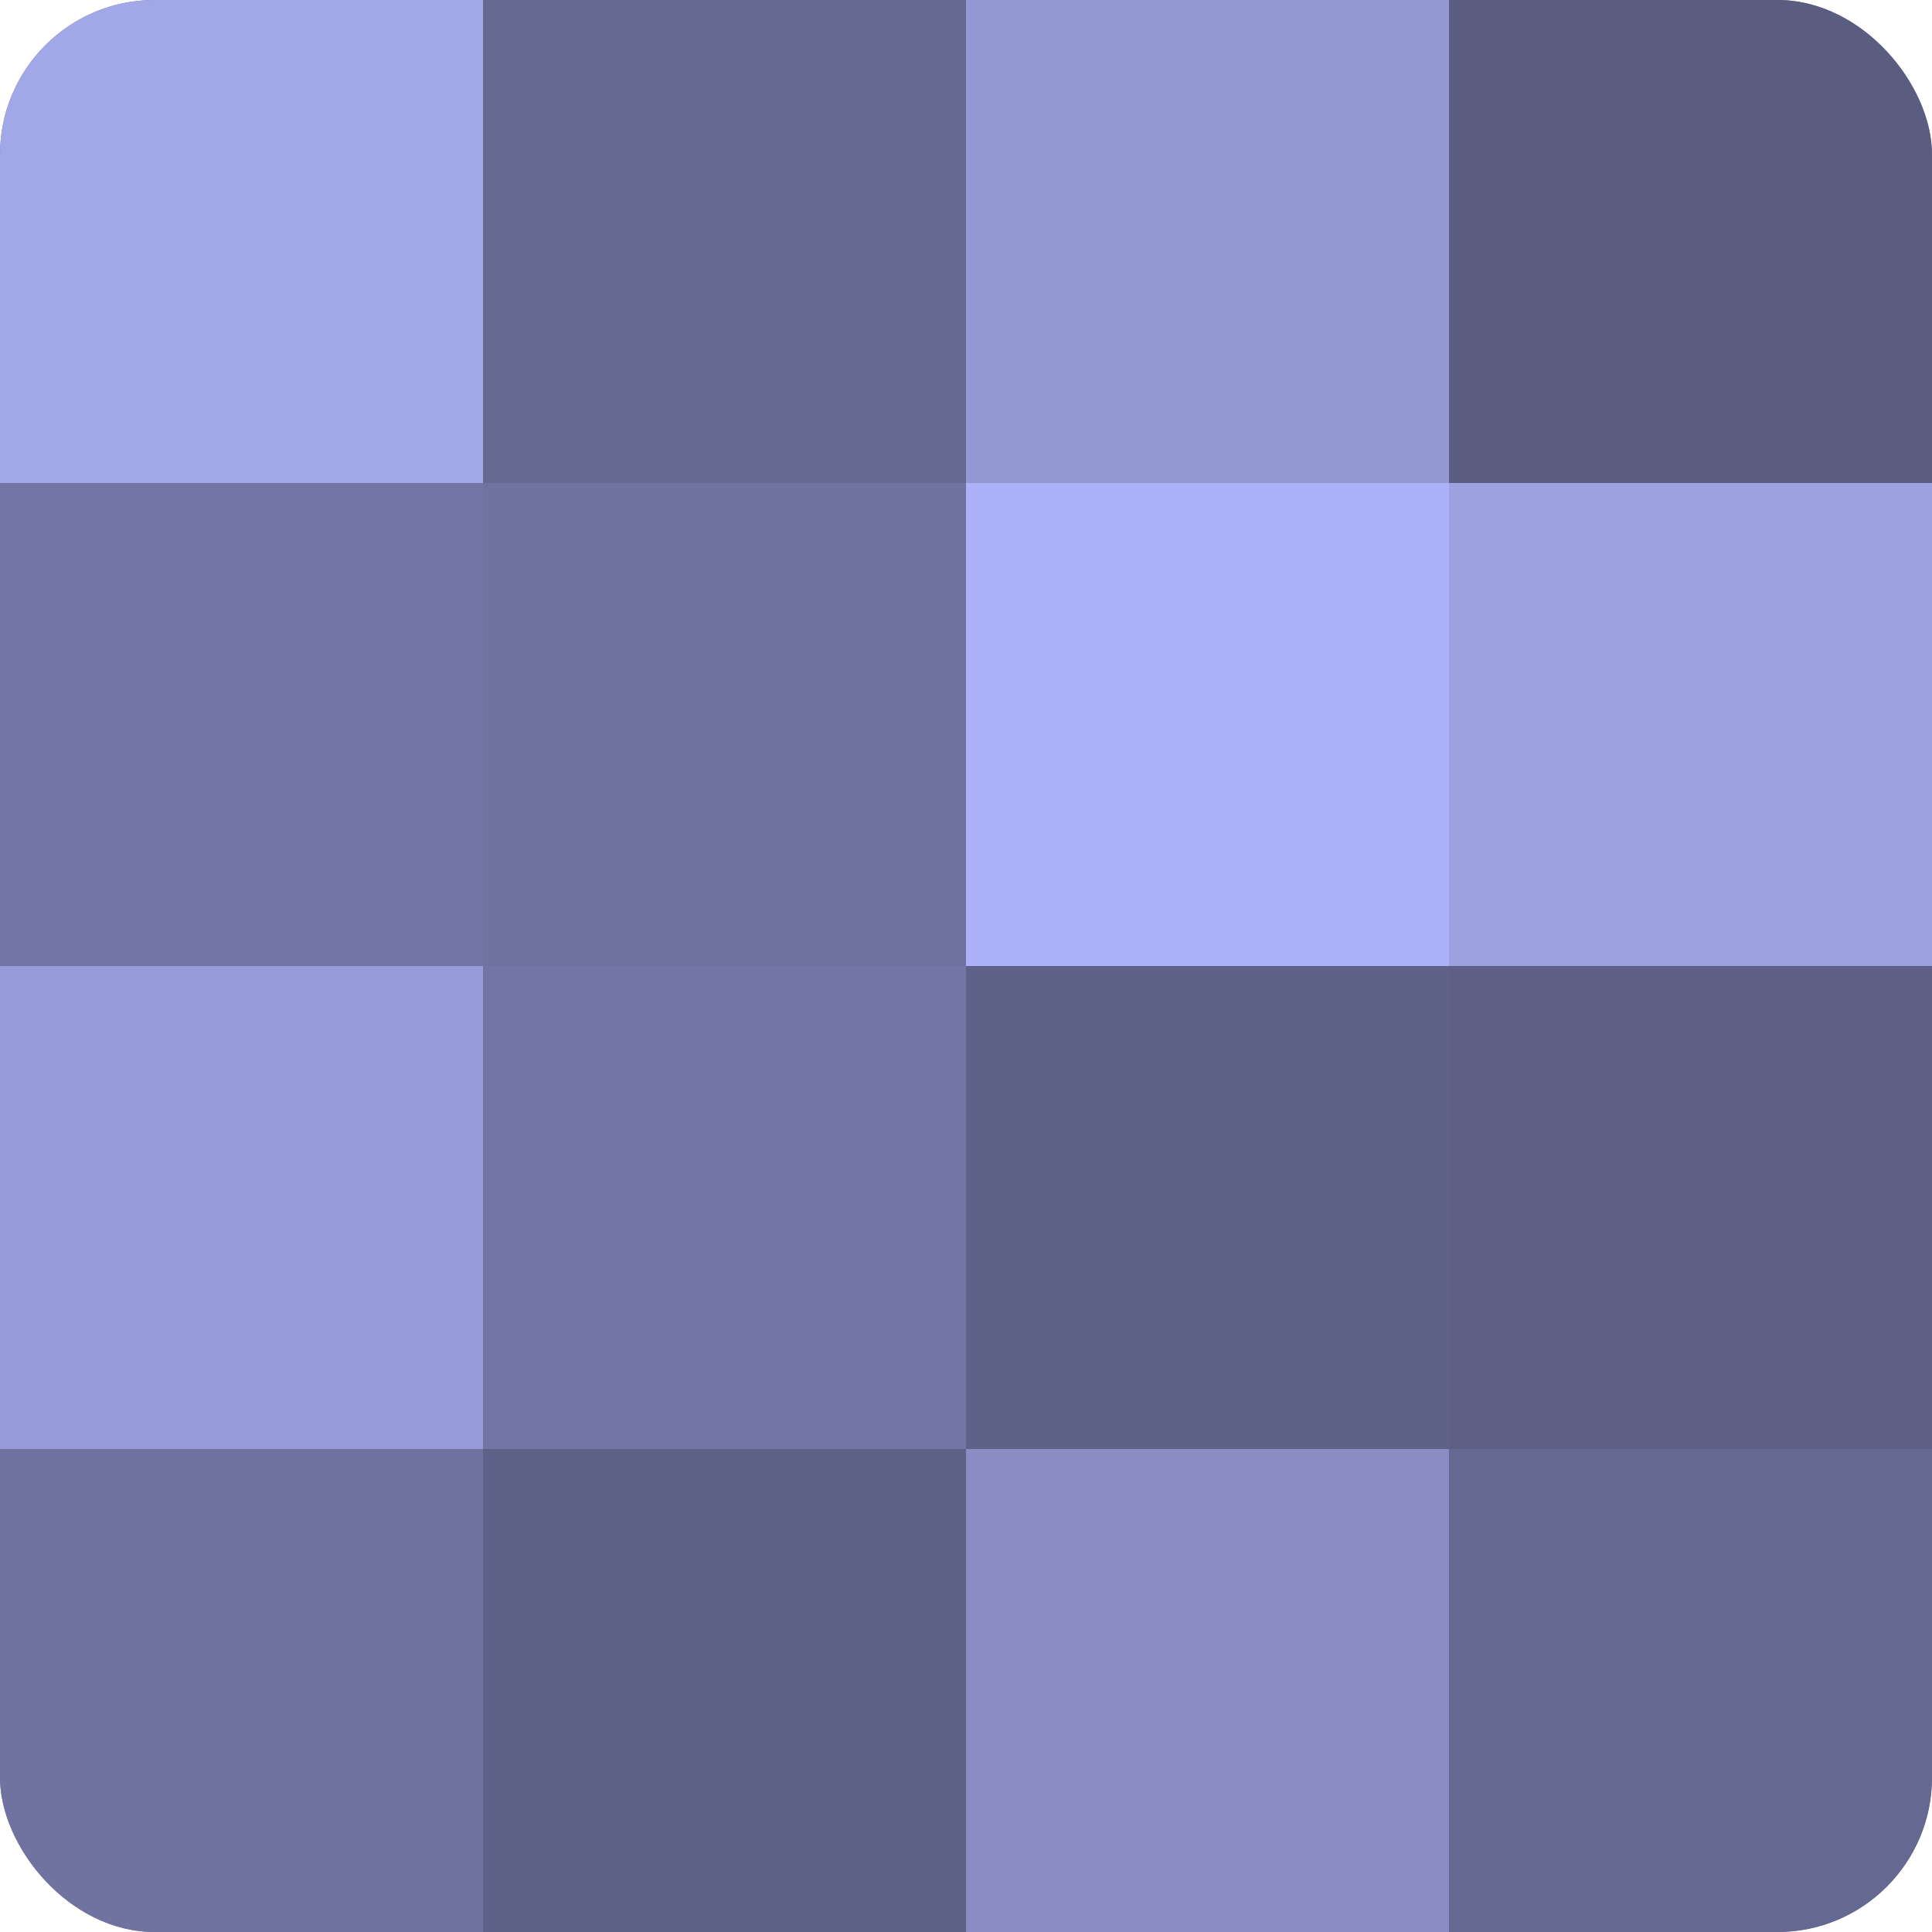 <?xml version="1.0" encoding="UTF-8"?>
<svg xmlns="http://www.w3.org/2000/svg" width="60" height="60" viewBox="0 0 100 100" preserveAspectRatio="xMidYMid meet"><defs><clipPath id="c" width="100" height="100"><rect width="100" height="100" rx="8" ry="8"/></clipPath></defs><g clip-path="url(#c)"><rect width="100" height="100" fill="#7073a0"/><rect width="25" height="25" fill="#a2a7e8"/><rect y="25" width="25" height="25" fill="#7376a4"/><rect y="50" width="25" height="25" fill="#979bd8"/><rect y="75" width="25" height="25" fill="#7073a0"/><rect x="25" width="25" height="25" fill="#656890"/><rect x="25" y="25" width="25" height="25" fill="#7073a0"/><rect x="25" y="50" width="25" height="25" fill="#7376a4"/><rect x="25" y="75" width="25" height="25" fill="#5f6288"/><rect x="50" width="25" height="25" fill="#9499d4"/><rect x="50" y="25" width="25" height="25" fill="#adb2f8"/><rect x="50" y="50" width="25" height="25" fill="#5f6288"/><rect x="50" y="75" width="25" height="25" fill="#898dc4"/><rect x="75" width="25" height="25" fill="#5a5c80"/><rect x="75" y="25" width="25" height="25" fill="#9da1e0"/><rect x="75" y="50" width="25" height="25" fill="#5d5f84"/><rect x="75" y="75" width="25" height="25" fill="#656890"/></g></svg>
